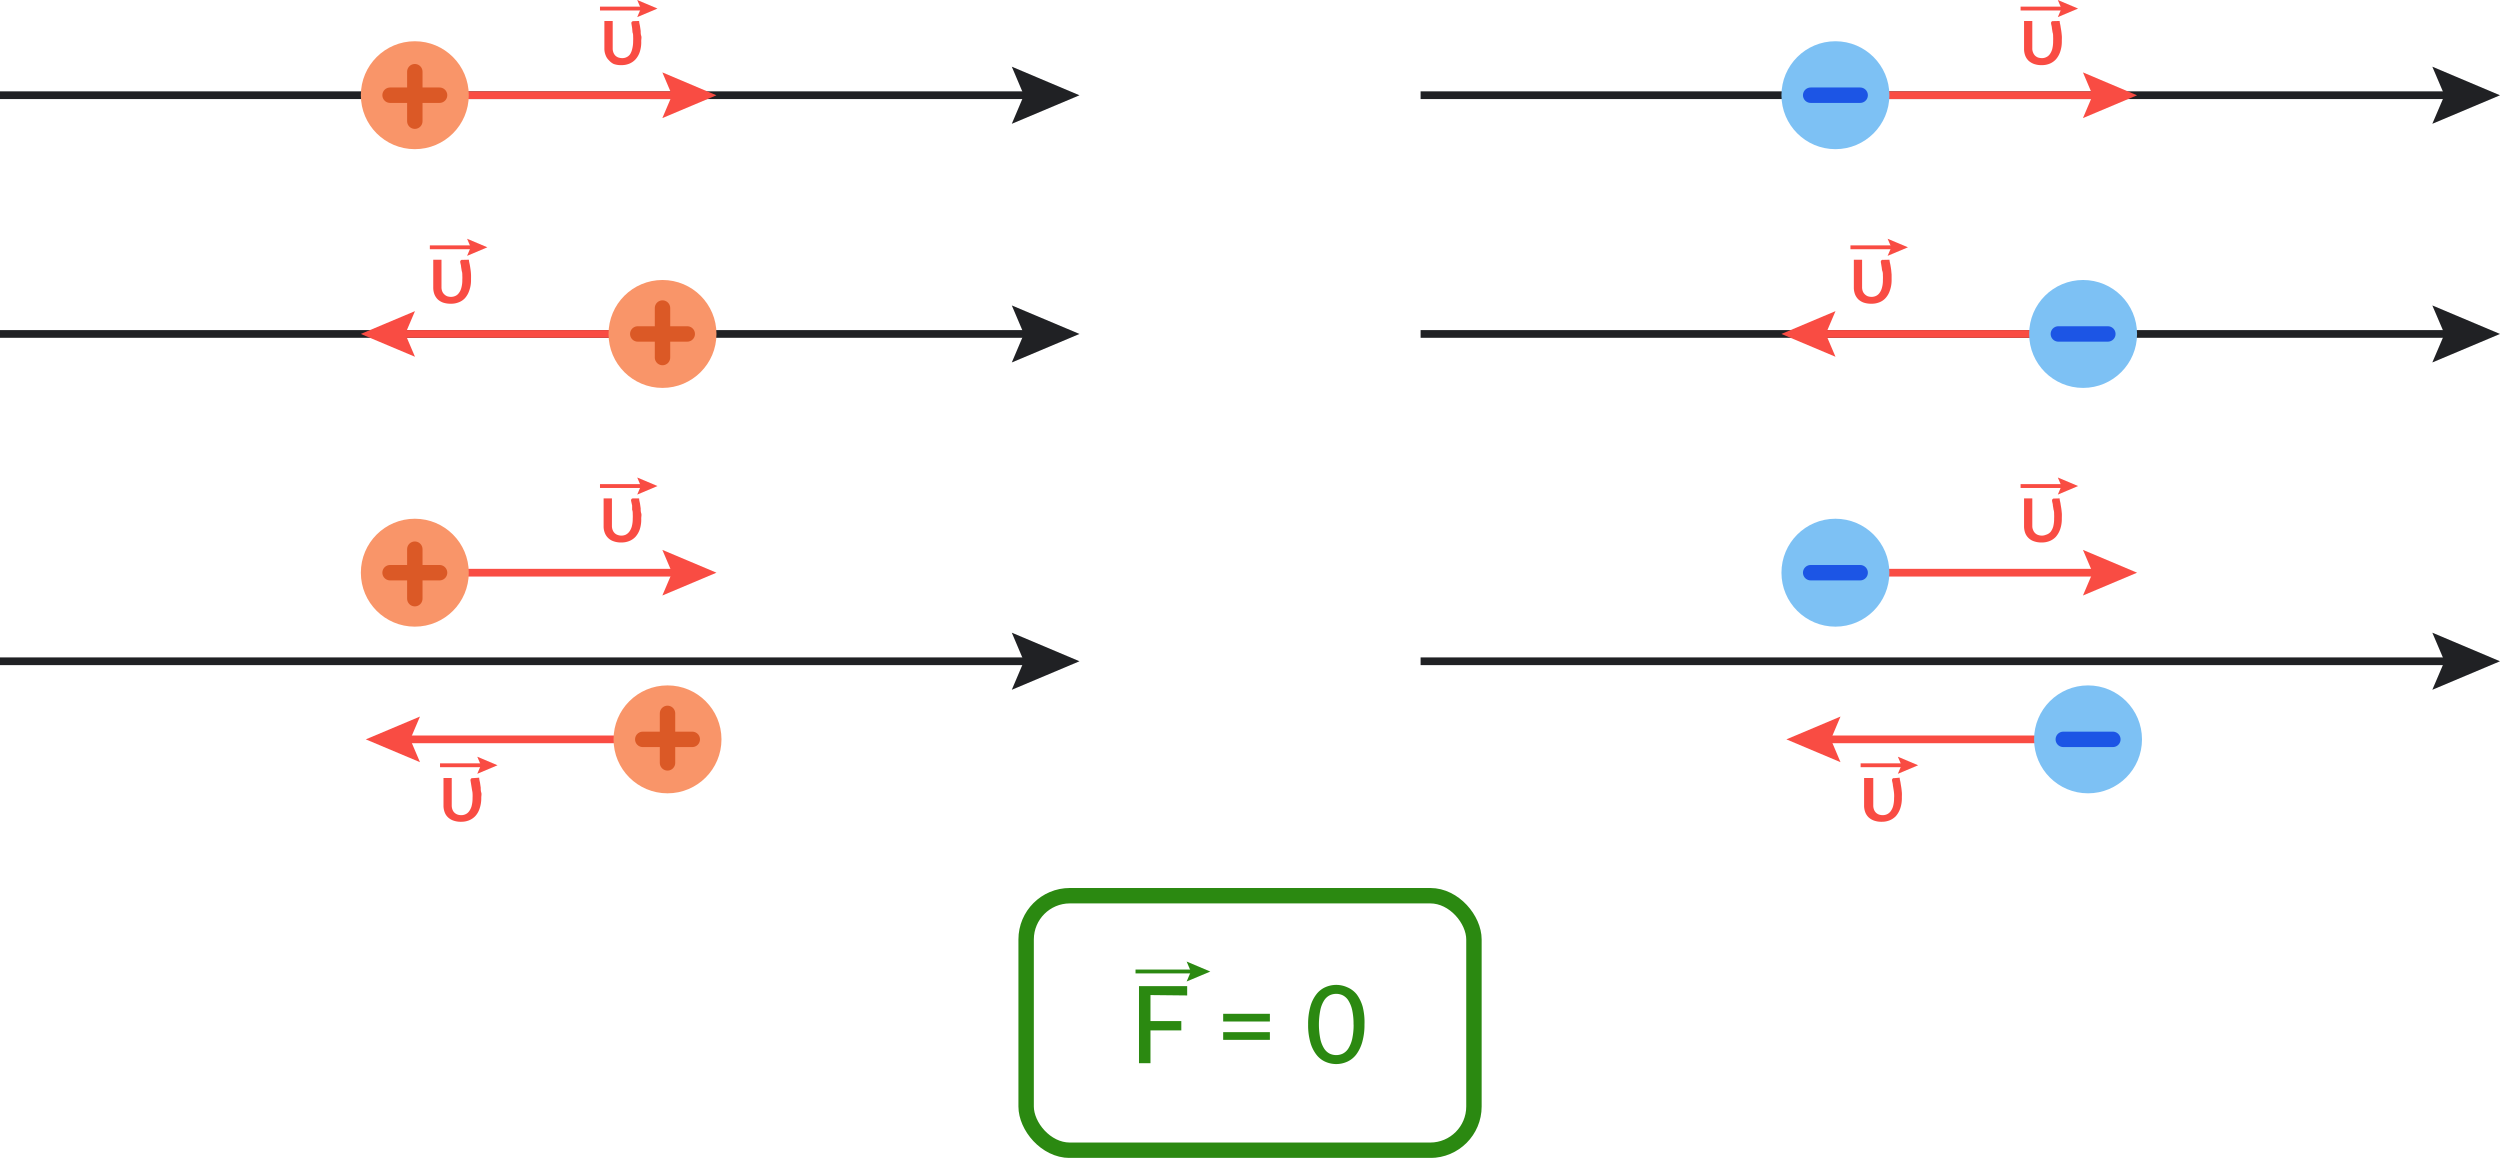 <?xml version="1.0" encoding="UTF-8"?>
<svg xmlns="http://www.w3.org/2000/svg" viewBox="0 0 324.3 150.2">
  <defs>
    <style>.cls-1{fill:#2b8911;}.cls-10,.cls-12,.cls-2,.cls-3,.cls-4,.cls-7,.cls-8{fill:none;stroke-miterlimit:10;}.cls-2,.cls-3{stroke:#2b8911;}.cls-2,.cls-7{stroke-width:0.5px;}.cls-10,.cls-12,.cls-3{stroke-width:2px;}.cls-4{stroke:#202124;}.cls-5{fill:#202124;}.cls-6{fill:#f94c43;}.cls-7,.cls-8{stroke:#f94c43;}.cls-9{fill:#f99569;}.cls-10{stroke:#db5926;}.cls-10,.cls-12{stroke-linecap:round;}.cls-11{fill:#7dc1f4;}.cls-12{stroke:#1c55e5;}</style>
  </defs>
  <g id="Слой_2" data-name="Слой 2">
    <g id="Слой_1-2" data-name="Слой 1">
      <path class="cls-1" d="M149.24,129.08v3.37h4v1.21h-4v4.26h-1.49v-10H154v1.21Z"></path>
      <path class="cls-1" d="M158.67,131.51h6.06v1h-6.06Zm0,2.38h6.06v1h-6.06Z"></path>
      <path class="cls-1" d="M177,132.9a8.05,8.05,0,0,1-.29,2.28,5,5,0,0,1-.77,1.6,3.09,3.09,0,0,1-1.17.94,3.48,3.48,0,0,1-2.87,0,3,3,0,0,1-1.16-.94,4.59,4.59,0,0,1-.77-1.6,8.08,8.08,0,0,1-.28-2.28,8.2,8.2,0,0,1,.28-2.29,4.59,4.59,0,0,1,.77-1.6,3,3,0,0,1,1.16-.94,3.48,3.48,0,0,1,2.87,0A3.09,3.09,0,0,1,176,129a5,5,0,0,1,.77,1.6A8.18,8.18,0,0,1,177,132.9Zm-1.42,0a8.44,8.44,0,0,0-.18-1.9,3.93,3.93,0,0,0-.5-1.23,1.86,1.86,0,0,0-.72-.66,2,2,0,0,0-1.69,0,1.86,1.86,0,0,0-.72.66,3.71,3.71,0,0,0-.49,1.23,9.6,9.6,0,0,0,0,3.8,3.74,3.74,0,0,0,.49,1.22,1.86,1.86,0,0,0,.72.66,2,2,0,0,0,1.69,0,1.86,1.86,0,0,0,.72-.66,4,4,0,0,0,.5-1.22A8.5,8.5,0,0,0,175.59,132.9Z"></path>
      <line class="cls-2" x1="147.3" y1="126.02" x2="154.91" y2="126.02"></line>
      <polygon class="cls-1" points="153.93 127.32 154.48 126.03 153.93 124.73 157 126.03 153.93 127.32"></polygon>
      <rect class="cls-3" x="133.11" y="116.19" width="58.09" height="33.02" rx="5.67"></rect>
      <line class="cls-4" y1="12.35" x2="134.06" y2="12.35"></line>
      <polygon class="cls-5" points="131.25 16.06 132.82 12.36 131.25 8.65 140.03 12.36 131.25 16.06"></polygon>
      <path class="cls-6" d="M82.91,2.72c0,.23.07.45.11.67l.09.63c0,.21,0,.42.07.63s0,.44,0,.67A4.11,4.11,0,0,1,83,6.71a2.67,2.67,0,0,1-.57,1,2.27,2.27,0,0,1-.82.56,2.64,2.64,0,0,1-1,.18,2.79,2.79,0,0,1-1-.15A1.91,1.91,0,0,1,79,7.83a1.7,1.7,0,0,1-.44-.67,2.26,2.26,0,0,1-.16-.88V2.72h1.08V6.28a1.47,1.47,0,0,0,.09.53,1.18,1.18,0,0,0,.25.4,1.09,1.09,0,0,0,.4.25,1.6,1.6,0,0,0,.51.08,1.22,1.22,0,0,0,.52-.11,1.19,1.19,0,0,0,.46-.36A2.06,2.06,0,0,0,82,6.39a4,4,0,0,0,.13-1.07,5.25,5.25,0,0,0,0-.56c0-.19,0-.37-.08-.56L82,3.64l-.09-.56a.32.32,0,0,1,0-.17A.3.3,0,0,1,82,2.8a.24.24,0,0,1,.11-.06l.11,0Z"></path>
      <line class="cls-7" x1="77.83" y1="1.11" x2="83.5" y2="1.11"></line>
      <polygon class="cls-6" points="82.66 2.22 83.13 1.11 82.66 0 85.29 1.11 82.66 2.22"></polygon>
      <line class="cls-8" x1="53.81" y1="12.35" x2="88.17" y2="12.35"></line>
      <polygon class="cls-6" points="85.92 15.32 87.18 12.36 85.92 9.39 92.94 12.36 85.92 15.32"></polygon>
      <circle class="cls-9" cx="53.81" cy="12.35" r="7"></circle>
      <line class="cls-10" x1="50.6" y1="12.35" x2="57.02" y2="12.35"></line>
      <line class="cls-10" x1="53.81" y1="15.72" x2="53.81" y2="9.3"></line>
      <line class="cls-4" y1="43.32" x2="134.06" y2="43.32"></line>
      <polygon class="cls-5" points="131.25 47.02 132.82 43.32 131.25 39.62 140.03 43.32 131.25 47.02"></polygon>
      <path class="cls-6" d="M60.83,33.69c0,.23.07.45.11.66s.07.43.1.63.05.42.06.64,0,.43,0,.67a3.81,3.81,0,0,1-.22,1.38,2.8,2.8,0,0,1-.56,1,2.12,2.12,0,0,1-.82.55,2.64,2.64,0,0,1-1,.18,3.13,3.13,0,0,1-1-.14,2,2,0,0,1-.71-.42,1.91,1.91,0,0,1-.44-.67,2.46,2.46,0,0,1-.15-.88V33.69h1.07v3.56a1.51,1.51,0,0,0,.09.53,1.07,1.07,0,0,0,.26.39,1.16,1.16,0,0,0,.39.26,1.6,1.6,0,0,0,.51.08,1.35,1.35,0,0,0,.52-.11,1.09,1.09,0,0,0,.47-.37,1.8,1.8,0,0,0,.33-.68,3.57,3.57,0,0,0,.13-1.06,5.12,5.12,0,0,0,0-.56c0-.19,0-.38-.07-.56l-.09-.56c0-.19-.07-.37-.1-.56a.31.31,0,0,1,0-.17.23.23,0,0,1,.07-.11.21.21,0,0,1,.1-.06.23.23,0,0,1,.11,0Z"></path>
      <line class="cls-7" x1="55.76" y1="32.08" x2="61.43" y2="32.08"></line>
      <polygon class="cls-6" points="60.59 33.19 61.06 32.08 60.59 30.97 63.22 32.08 60.59 33.19"></polygon>
      <line class="cls-8" x1="85.94" y1="43.32" x2="51.58" y2="43.32"></line>
      <polygon class="cls-6" points="53.83 40.36 52.57 43.32 53.83 46.28 46.8 43.32 53.83 40.36"></polygon>
      <circle class="cls-9" cx="85.94" cy="43.32" r="7"></circle>
      <line class="cls-10" x1="89.15" y1="43.32" x2="82.73" y2="43.32"></line>
      <line class="cls-10" x1="85.94" y1="39.96" x2="85.94" y2="46.38"></line>
      <line class="cls-4" y1="85.78" x2="134.06" y2="85.78"></line>
      <polygon class="cls-5" points="131.25 89.48 132.82 85.78 131.25 82.07 140.03 85.78 131.25 89.48"></polygon>
      <path class="cls-6" d="M82.91,64.65c0,.24.07.46.11.67l.09.63c0,.21,0,.42.07.63s0,.44,0,.68A4.09,4.09,0,0,1,83,68.64a2.81,2.81,0,0,1-.57,1,2.24,2.24,0,0,1-.82.55,2.64,2.64,0,0,1-1,.18,2.79,2.79,0,0,1-1-.15,1.82,1.82,0,0,1-1.15-1.08,2.31,2.31,0,0,1-.16-.89V64.65h1.08v3.56a1.44,1.44,0,0,0,.09.53,1.09,1.09,0,0,0,.25.4,1,1,0,0,0,.4.25,1.36,1.36,0,0,0,.51.09,1.39,1.39,0,0,0,.52-.11,1.32,1.32,0,0,0,.46-.37,2.06,2.06,0,0,0,.34-.68,3.93,3.93,0,0,0,.13-1.06,5.12,5.12,0,0,0,0-.56c0-.19,0-.38-.08-.57L82,65.58,81.87,65a.31.31,0,0,1,0-.17.35.35,0,0,1,.07-.12l.11-.06.11,0Z"></path>
      <line class="cls-7" x1="77.83" y1="63.05" x2="83.5" y2="63.05"></line>
      <polygon class="cls-6" points="82.66 64.16 83.13 63.05 82.66 61.94 85.29 63.05 82.66 64.16"></polygon>
      <line class="cls-8" x1="53.81" y1="74.29" x2="88.17" y2="74.29"></line>
      <polygon class="cls-6" points="85.92 77.25 87.18 74.29 85.92 71.33 92.94 74.29 85.92 77.25"></polygon>
      <circle class="cls-9" cx="53.81" cy="74.29" r="7"></circle>
      <line class="cls-10" x1="50.6" y1="74.29" x2="57.02" y2="74.29"></line>
      <line class="cls-10" x1="53.81" y1="77.66" x2="53.81" y2="71.24"></line>
      <path class="cls-6" d="M62.16,100.88c0,.23.07.45.11.67l.09.63c0,.21,0,.42.07.63s0,.44,0,.67a4.11,4.11,0,0,1-.21,1.39,2.66,2.66,0,0,1-.57,1,2.37,2.37,0,0,1-.82.55,2.64,2.64,0,0,1-1,.18,2.79,2.79,0,0,1-1-.15,1.91,1.91,0,0,1-.71-.42,1.7,1.7,0,0,1-.44-.67,2.42,2.42,0,0,1-.15-.88v-3.56h1.07v3.56a1.47,1.47,0,0,0,.09.53,1.09,1.09,0,0,0,.25.4,1.18,1.18,0,0,0,.4.25,1.37,1.37,0,0,0,.51.08,1.22,1.22,0,0,0,.52-.11,1.12,1.12,0,0,0,.46-.36,2.06,2.06,0,0,0,.34-.68,4,4,0,0,0,.13-1.07,5.4,5.4,0,0,0,0-.56c0-.19-.05-.37-.08-.56l-.09-.56-.09-.56a.32.32,0,0,1,0-.17l.07-.11a.24.24,0,0,1,.11-.06l.11,0Z"></path>
      <line class="cls-7" x1="57.08" y1="99.27" x2="62.75" y2="99.27"></line>
      <polygon class="cls-6" points="61.91 100.38 62.38 99.27 61.91 98.16 64.54 99.27 61.91 100.38"></polygon>
      <line class="cls-8" x1="86.59" y1="95.91" x2="52.23" y2="95.91"></line>
      <polygon class="cls-6" points="54.48 92.95 53.22 95.91 54.48 98.87 47.45 95.91 54.48 92.95"></polygon>
      <circle class="cls-9" cx="86.59" cy="95.91" r="7"></circle>
      <line class="cls-10" x1="89.8" y1="95.91" x2="83.38" y2="95.91"></line>
      <line class="cls-10" x1="86.59" y1="92.54" x2="86.59" y2="98.96"></line>
      <line class="cls-4" x1="184.28" y1="12.35" x2="318.33" y2="12.35"></line>
      <polygon class="cls-5" points="315.52 16.06 317.1 12.36 315.52 8.65 324.3 12.36 315.52 16.06"></polygon>
      <path class="cls-6" d="M267.18,2.72c0,.23.08.45.11.67s.07.42.1.63.05.42.07.63,0,.44,0,.67a4.11,4.11,0,0,1-.21,1.39,2.82,2.82,0,0,1-.57,1,2.27,2.27,0,0,1-.82.56,2.64,2.64,0,0,1-1,.18,2.85,2.85,0,0,1-1-.15,2.09,2.09,0,0,1-.71-.42,1.82,1.82,0,0,1-.44-.67,2.46,2.46,0,0,1-.15-.88V2.72h1.07V6.28a1.29,1.29,0,0,0,.1.53,1.18,1.18,0,0,0,.25.4,1.14,1.14,0,0,0,.39.25,1.7,1.7,0,0,0,.51.08,1.19,1.19,0,0,0,.52-.11,1.14,1.14,0,0,0,.47-.36,2.06,2.06,0,0,0,.34-.68,4,4,0,0,0,.12-1.07,5.25,5.25,0,0,0,0-.56c0-.19,0-.37-.07-.56l-.09-.56c0-.18-.07-.37-.1-.56a.47.47,0,0,1,0-.17.3.3,0,0,1,.07-.11.21.21,0,0,1,.1-.06l.12,0Z"></path>
      <line class="cls-7" x1="262.11" y1="1.11" x2="267.78" y2="1.11"></line>
      <polygon class="cls-6" points="266.94 2.22 267.41 1.11 266.94 0 269.57 1.11 266.94 2.22"></polygon>
      <line class="cls-8" x1="238.09" y1="12.35" x2="272.44" y2="12.35"></line>
      <polygon class="cls-6" points="270.2 15.32 271.46 12.36 270.2 9.39 277.22 12.36 270.2 15.32"></polygon>
      <line class="cls-4" x1="184.28" y1="43.32" x2="318.33" y2="43.32"></line>
      <polygon class="cls-5" points="315.52 47.02 317.1 43.32 315.52 39.62 324.3 43.32 315.52 47.02"></polygon>
      <path class="cls-6" d="M245.11,33.69c0,.23.07.45.11.66s.07.43.1.63l.06.64c0,.21,0,.43,0,.67a4,4,0,0,1-.22,1.38,2.66,2.66,0,0,1-.57,1,2.09,2.09,0,0,1-.81.55,2.65,2.65,0,0,1-1,.18,3.11,3.11,0,0,1-1-.14,2,2,0,0,1-.71-.42,1.91,1.91,0,0,1-.44-.67,2.46,2.46,0,0,1-.15-.88V33.69h1.07v3.56a1.51,1.51,0,0,0,.09.53,1.07,1.07,0,0,0,.26.39,1.16,1.16,0,0,0,.39.26,1.6,1.6,0,0,0,.51.08,1.35,1.35,0,0,0,.52-.11,1.15,1.15,0,0,0,.47-.37,2,2,0,0,0,.33-.68,3.57,3.57,0,0,0,.13-1.06,5.12,5.12,0,0,0,0-.56c0-.19,0-.38-.07-.56s-.06-.38-.1-.56l-.09-.56a.31.31,0,0,1,0-.17.18.18,0,0,1,.07-.11.21.21,0,0,1,.1-.06.23.23,0,0,1,.11,0Z"></path>
      <line class="cls-7" x1="240.04" y1="32.08" x2="245.71" y2="32.08"></line>
      <polygon class="cls-6" points="244.86 33.19 245.34 32.08 244.86 30.97 247.5 32.08 244.86 33.19"></polygon>
      <line class="cls-8" x1="270.22" y1="43.32" x2="235.86" y2="43.32"></line>
      <polygon class="cls-6" points="238.1 40.36 236.84 43.32 238.1 46.28 231.08 43.32 238.1 40.36"></polygon>
      <line class="cls-4" x1="184.28" y1="85.78" x2="318.33" y2="85.78"></line>
      <polygon class="cls-5" points="315.52 89.48 317.1 85.78 315.52 82.07 324.3 85.78 315.52 89.48"></polygon>
      <path class="cls-6" d="M267.18,64.65c0,.24.08.46.11.67s.07.42.1.63.05.42.07.63,0,.44,0,.68a4.09,4.09,0,0,1-.21,1.38,3,3,0,0,1-.57,1,2.24,2.24,0,0,1-.82.55,2.64,2.64,0,0,1-1,.18,2.85,2.85,0,0,1-1-.15,1.81,1.81,0,0,1-.71-.42,1.78,1.78,0,0,1-.44-.66,2.52,2.52,0,0,1-.15-.89V64.65h1.07v3.56a1.25,1.25,0,0,0,.1.53,1.09,1.09,0,0,0,.25.4,1,1,0,0,0,.39.25,1.44,1.44,0,0,0,.51.09,1.35,1.35,0,0,0,.52-.11A1.27,1.27,0,0,0,266,69a2.06,2.06,0,0,0,.34-.68,4,4,0,0,0,.12-1.06,5.12,5.12,0,0,0,0-.56c0-.19,0-.38-.07-.57l-.09-.55c0-.19-.07-.38-.1-.56a.42.42,0,0,1,0-.17.35.35,0,0,1,.07-.12l.1-.06.12,0Z"></path>
      <line class="cls-7" x1="262.11" y1="63.05" x2="267.78" y2="63.05"></line>
      <polygon class="cls-6" points="266.94 64.16 267.41 63.05 266.94 61.94 269.57 63.05 266.94 64.16"></polygon>
      <line class="cls-8" x1="238.09" y1="74.29" x2="272.44" y2="74.29"></line>
      <polygon class="cls-6" points="270.2 77.25 271.46 74.29 270.2 71.33 277.22 74.29 270.2 77.25"></polygon>
      <path class="cls-6" d="M246.43,100.88c0,.23.08.45.11.67s.07.42.1.63.05.42.07.63,0,.44,0,.67a4.11,4.11,0,0,1-.21,1.39,3,3,0,0,1-.57,1,2.37,2.37,0,0,1-.82.55,2.64,2.64,0,0,1-1,.18,2.85,2.85,0,0,1-1-.15,2.09,2.09,0,0,1-.71-.42,1.82,1.82,0,0,1-.44-.67,2.42,2.42,0,0,1-.15-.88v-3.56H243v3.56a1.47,1.47,0,0,0,.09.53,1.09,1.09,0,0,0,.25.4,1.14,1.14,0,0,0,.39.25,1.44,1.44,0,0,0,.51.08,1.26,1.26,0,0,0,.53-.11,1.19,1.19,0,0,0,.46-.36,2.06,2.06,0,0,0,.34-.68,4,4,0,0,0,.13-1.07,3.6,3.6,0,0,0,0-.56,5.35,5.35,0,0,0-.07-.56l-.09-.56c0-.18-.07-.37-.1-.56a.47.47,0,0,1,0-.17.41.41,0,0,1,.07-.11.27.27,0,0,1,.1-.06l.12,0Z"></path>
      <line class="cls-7" x1="241.36" y1="99.27" x2="247.03" y2="99.27"></line>
      <polygon class="cls-6" points="246.19 100.38 246.66 99.27 246.19 98.16 248.82 99.27 246.19 100.38"></polygon>
      <line class="cls-8" x1="270.86" y1="95.91" x2="236.51" y2="95.91"></line>
      <polygon class="cls-6" points="238.75 92.95 237.5 95.91 238.75 98.87 231.73 95.91 238.75 92.95"></polygon>
      <circle class="cls-11" cx="238.09" cy="12.35" r="7"></circle>
      <line class="cls-12" x1="234.88" y1="12.35" x2="241.3" y2="12.35"></line>
      <circle class="cls-11" cx="270.22" cy="43.32" r="7"></circle>
      <line class="cls-12" x1="267.01" y1="43.32" x2="273.43" y2="43.32"></line>
      <circle class="cls-11" cx="238.09" cy="74.29" r="7"></circle>
      <line class="cls-12" x1="234.88" y1="74.29" x2="241.3" y2="74.29"></line>
      <circle class="cls-11" cx="270.86" cy="95.91" r="7"></circle>
      <line class="cls-12" x1="267.65" y1="95.91" x2="274.08" y2="95.91"></line>
    </g>
  </g>
</svg>

